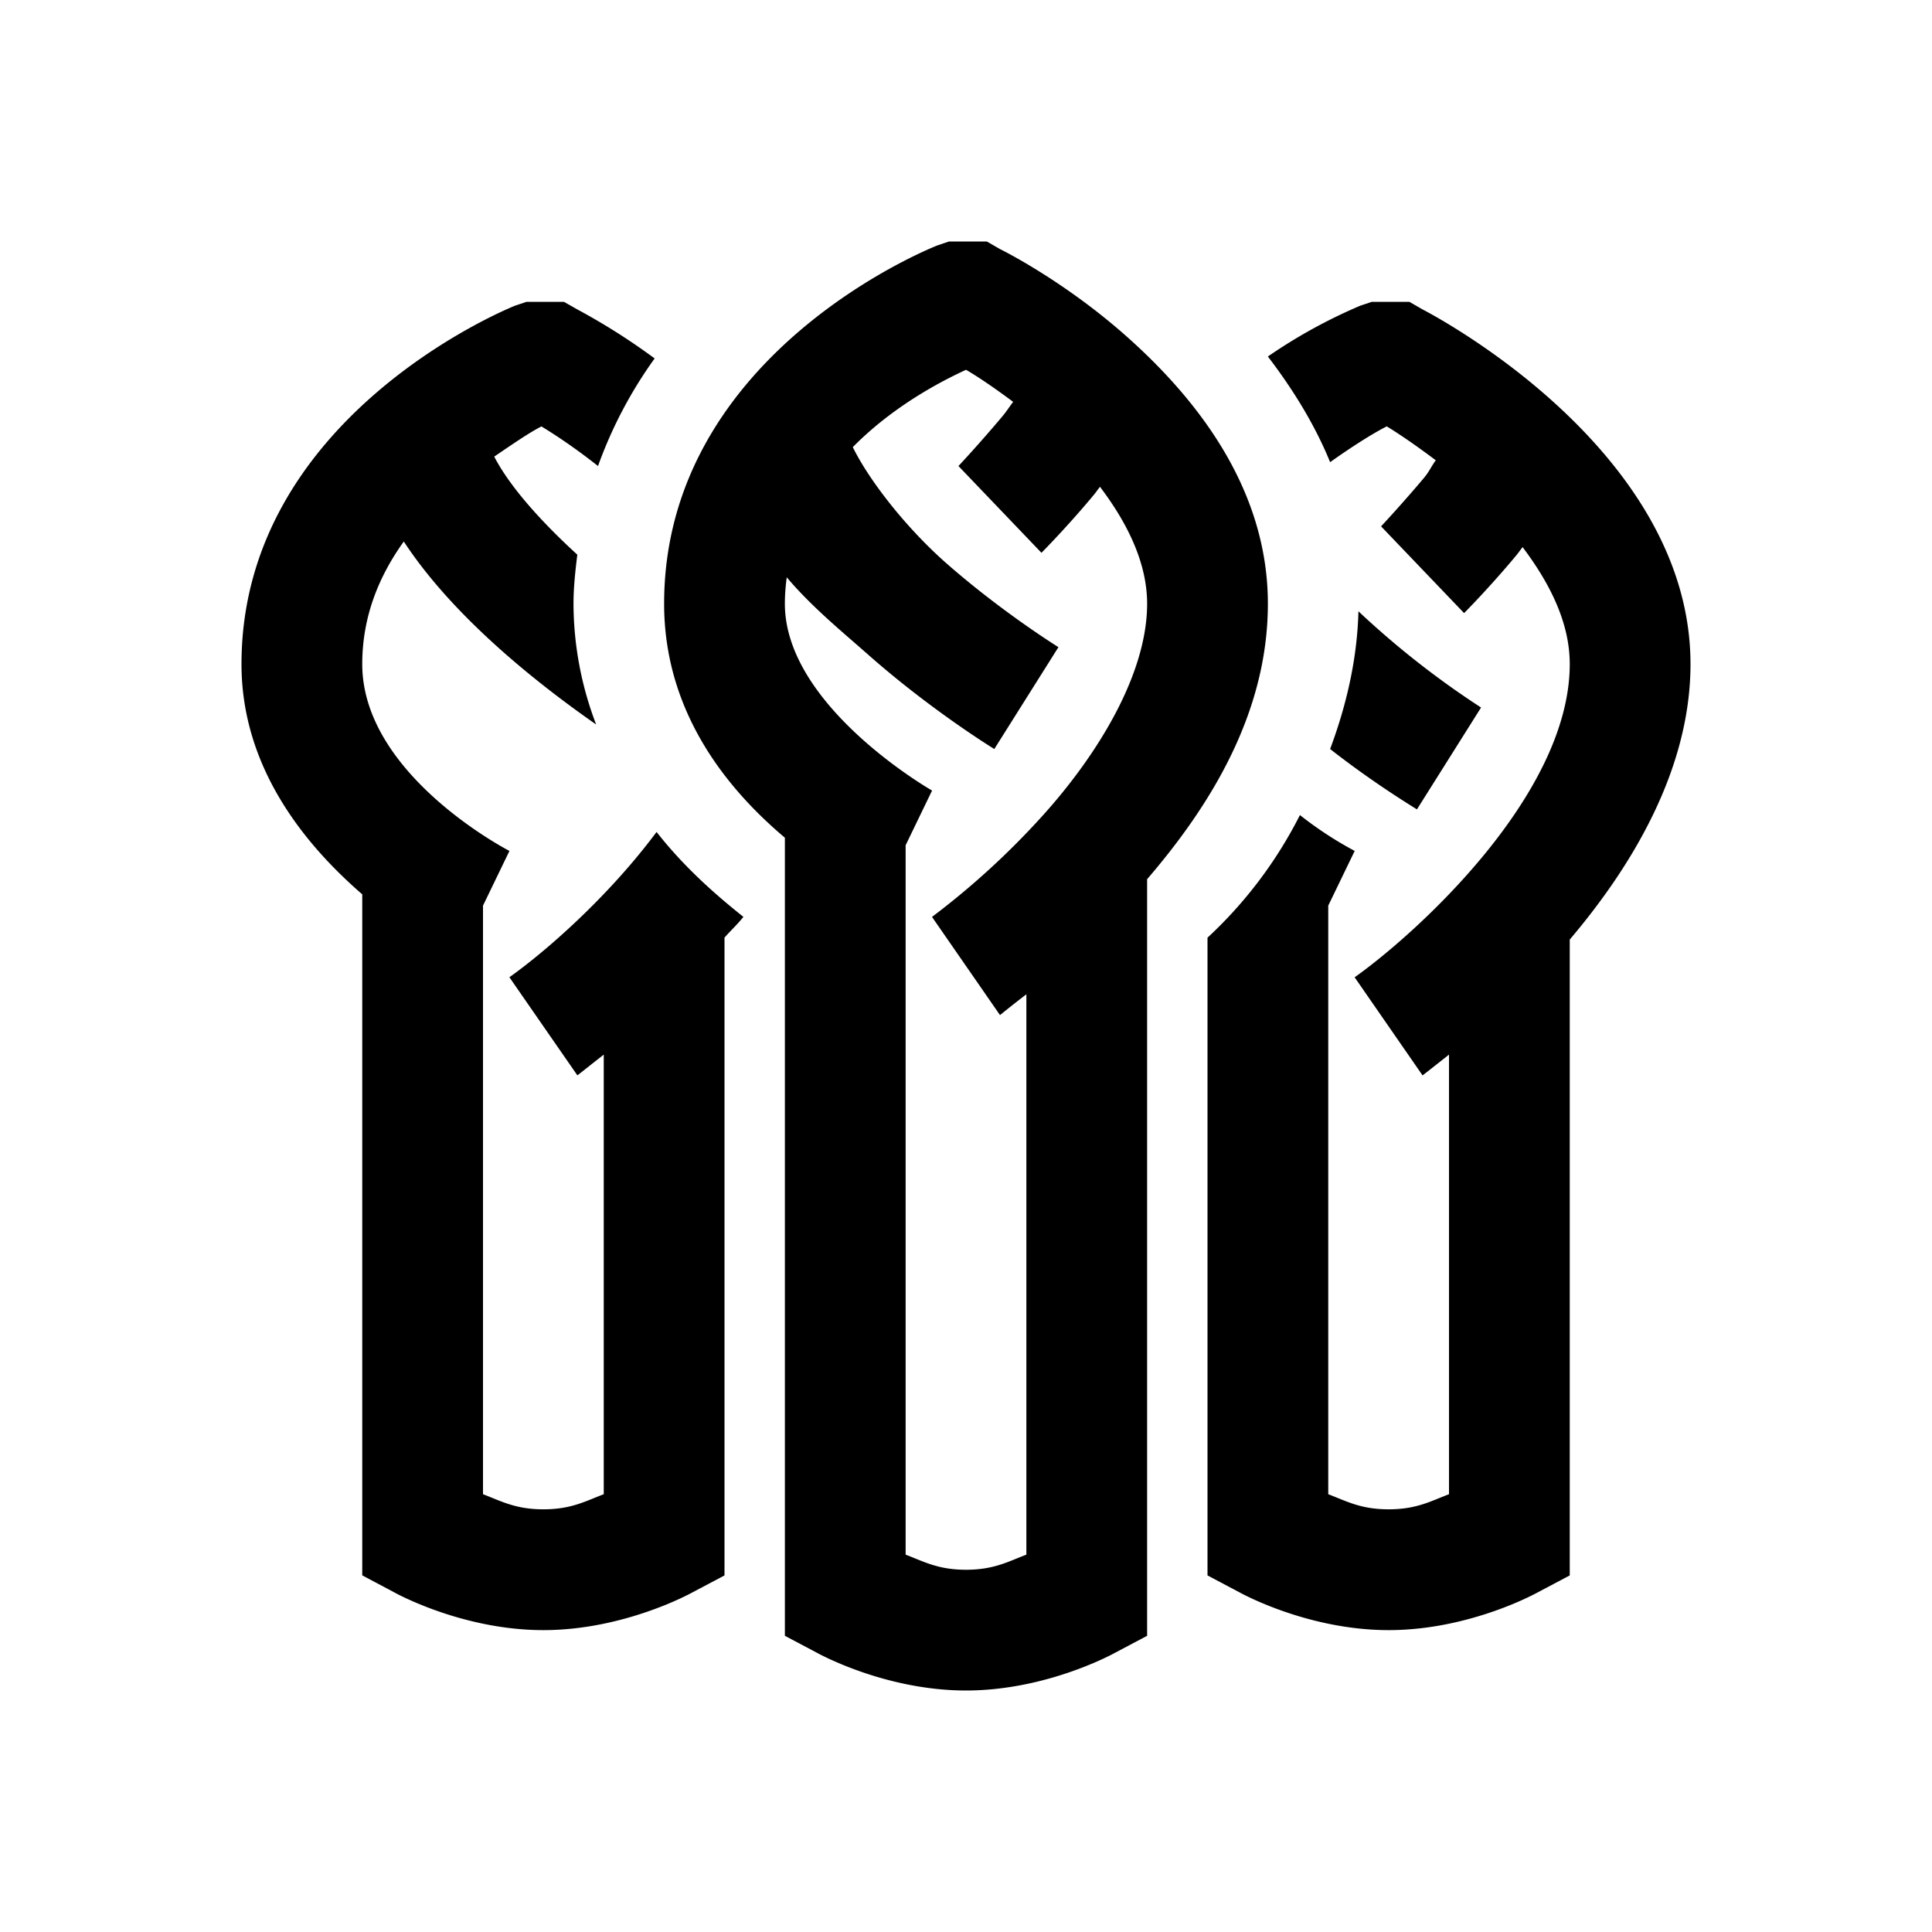 <svg xmlns="http://www.w3.org/2000/svg" viewBox="0 0 32 32"><path d="M15.719 4l-.188.063S11 5.813 11 10c0 1.793 1.04 3.066 2 3.875v13.219l.531.281S14.645 28 16 28c1.355 0 2.469-.625 2.469-.625l.531-.281V14.562c1-1.164 2-2.71 2-4.562 0-1.926-1.203-3.402-2.281-4.375-1.078-.973-2.157-1.5-2.157-1.5L16.345 4zm-7 1l-.188.063C8.348 5.136 4 6.94 4 11c0 1.71 1.043 2.984 2 3.813v11.28l.531.282S7.645 27 9 27c1.355 0 2.469-.625 2.469-.625l.531-.281V15.53c.102-.117.215-.219.313-.344-.47-.374-.989-.832-1.438-1.406-.824 1.106-1.875 2.008-2.438 2.406l1.126 1.625c.023-.015.296-.234.437-.343v7.281c-.3.113-.535.25-1 .25-.465 0-.7-.137-1-.25V15l.438-.906C8.414 14.082 6 12.832 6 11c0-.8.285-1.469.688-2.031C7.543 10.273 9 11.39 9.874 12a5.641 5.641 0 0 1-.375-2c0-.277.031-.55.063-.813-.606-.554-1.122-1.132-1.376-1.624.305-.208.583-.399.782-.5.27.164.601.39.937.656a7.227 7.227 0 0 1 .938-1.782 10.59 10.59 0 0 0-1.281-.812L9.342 5zm14 0l-.188.063A8.66 8.66 0 0 0 21 5.905c.398.52.77 1.11 1.031 1.75.367-.261.707-.476.938-.593.23.14.527.347.812.562-.07.094-.11.188-.187.281-.364.434-.719.813-.719.813l1.375 1.437s.438-.441.875-.969c.031-.039.063-.085.094-.124.441.585.781 1.242.781 1.937 0 2.18-2.57 4.484-3.563 5.188l1.125 1.625c.028-.02.274-.215.438-.344v7.281c-.3.113-.535.25-1 .25-.465 0-.7-.137-1-.25V15l.438-.906a6.083 6.083 0 0 1-.907-.594A7.2 7.2 0 0 1 20 15.531v10.563l.531.281S21.645 27 23 27c1.355 0 2.469-.625 2.469-.625l.531-.281V15.562c1.027-1.21 2-2.816 2-4.562 0-3.55-4.258-5.781-4.438-5.875L23.345 5zM16 6.125c.164.094.441.277.781.531-.066.086-.113.164-.187.25-.364.434-.719.813-.719.813l1.375 1.437s.438-.441.875-.969c.031-.039.063-.085.094-.124.453.597.781 1.26.781 1.937 0 1.176-.832 2.52-1.75 3.531a13.06 13.06 0 0 1-1.813 1.656l1.126 1.626s.246-.2.437-.344v9.281c-.3.113-.535.25-1 .25-.465 0-.7-.137-1-.25V14l.438-.906S13 11.704 13 10c0-.152.012-.293.031-.438.399.473.883.872 1.313 1.25 1.07.95 2.125 1.594 2.125 1.594l1.062-1.687s-.945-.586-1.875-1.406c-.695-.618-1.281-1.395-1.531-1.907.738-.75 1.617-1.16 1.875-1.281zm6.5 4c-.02.797-.203 1.57-.469 2.281.633.496 1.2.852 1.438 1l1.062-1.687a14.472 14.472 0 0 1-2.031-1.594z"/></svg>